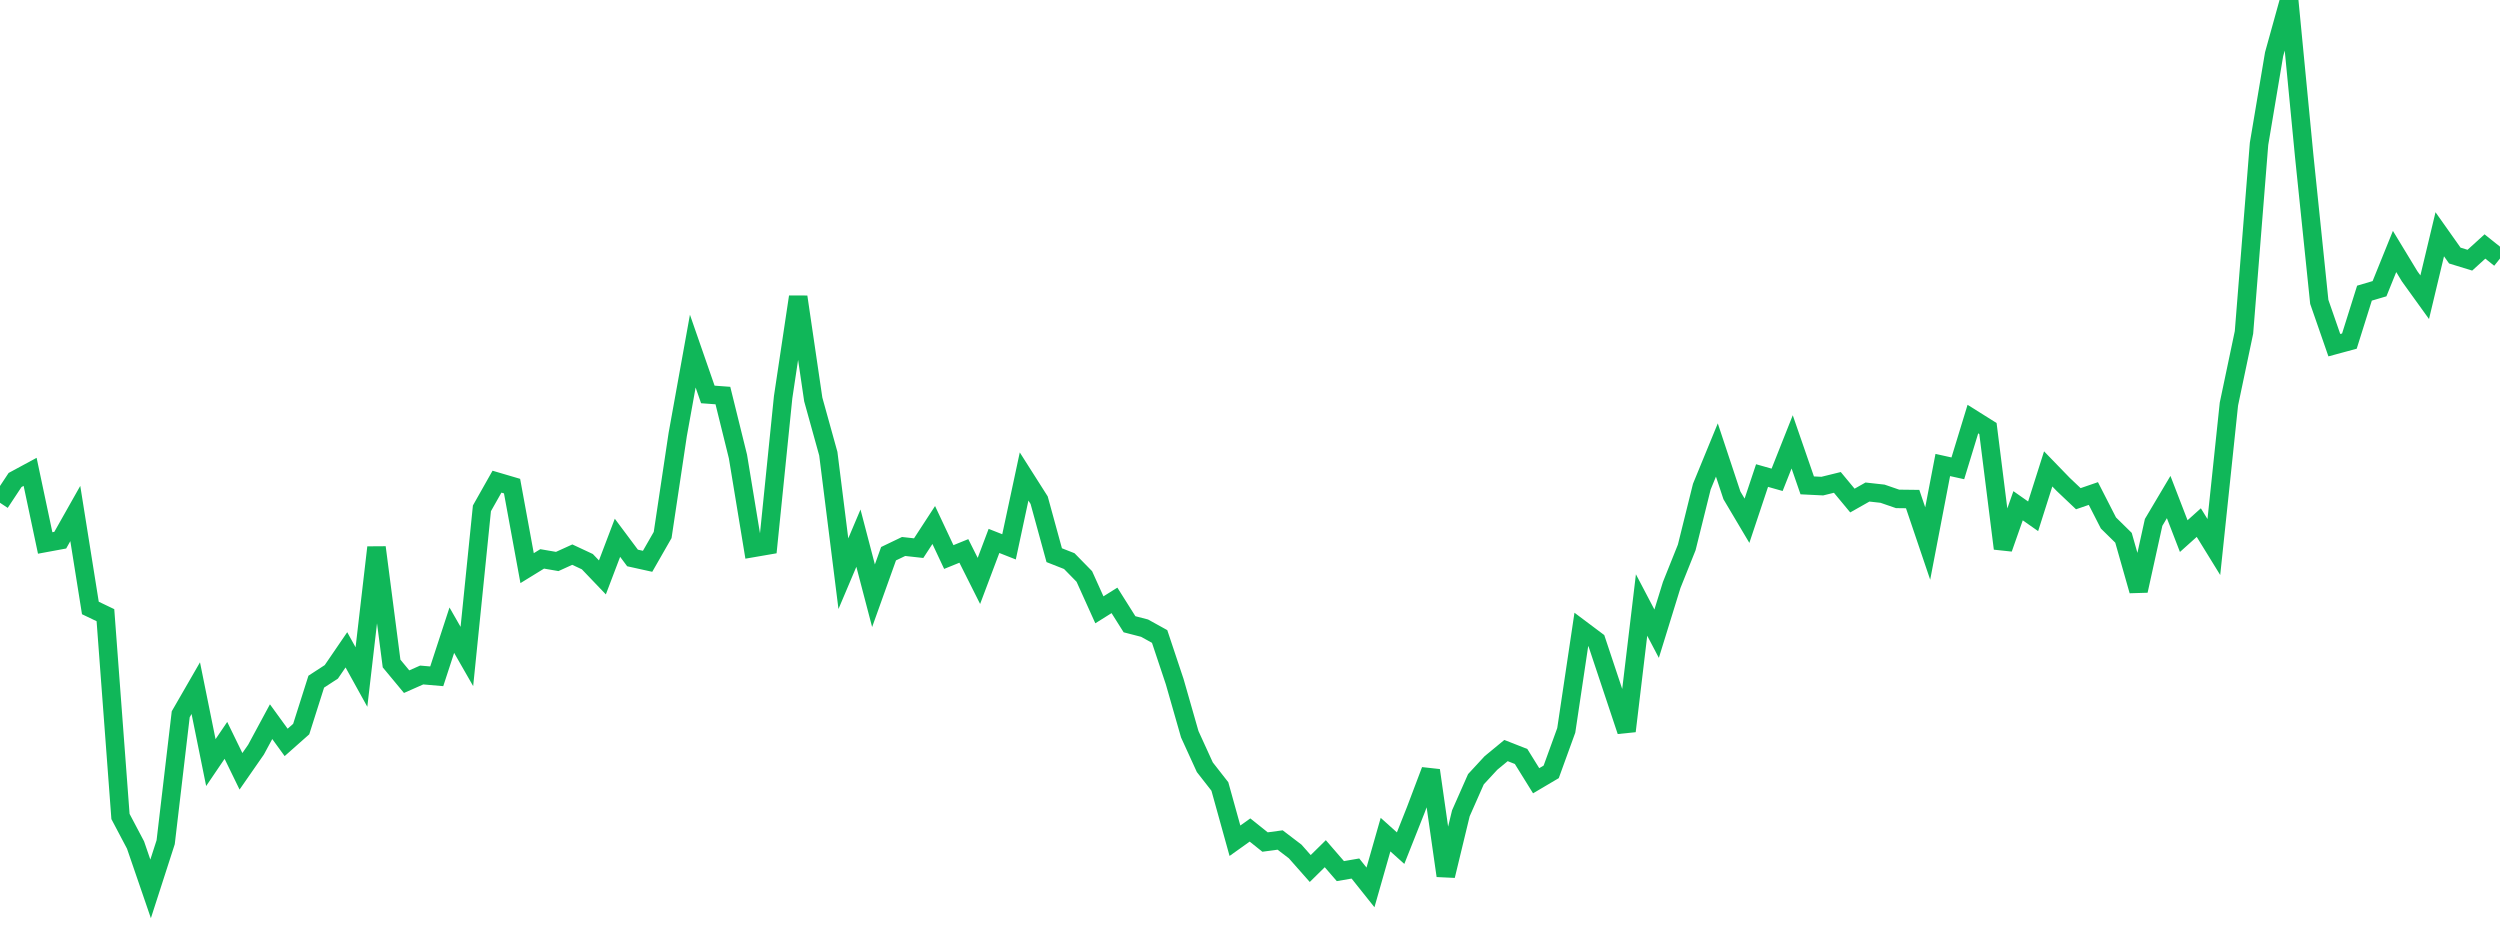 <?xml version="1.0" standalone="no"?>
<!DOCTYPE svg PUBLIC "-//W3C//DTD SVG 1.1//EN" "http://www.w3.org/Graphics/SVG/1.1/DTD/svg11.dtd">
<svg width="135" height="50" viewBox="0 0 135 50" preserveAspectRatio="none" class="sparkline" xmlns="http://www.w3.org/2000/svg"
xmlns:xlink="http://www.w3.org/1999/xlink"><path  class="sparkline--line" d="M 0 27.15 L 0 27.15 L 0.813 25.92 L 1.627 25.48 L 2.44 29.32 L 3.253 29.17 L 4.066 27.73 L 4.88 32.83 L 5.693 33.22 L 6.506 44.09 L 7.319 45.63 L 8.133 48 L 8.946 45.48 L 9.759 38.57 L 10.572 37.16 L 11.386 41.18 L 12.199 39.98 L 13.012 41.65 L 13.825 40.48 L 14.639 38.97 L 15.452 40.09 L 16.265 39.37 L 17.078 36.81 L 17.892 36.28 L 18.705 35.09 L 19.518 36.56 L 20.331 29.56 L 21.145 35.83 L 21.958 36.81 L 22.771 36.45 L 23.584 36.52 L 24.398 34.03 L 25.211 35.45 L 26.024 27.45 L 26.837 26.01 L 27.651 26.25 L 28.464 30.68 L 29.277 30.18 L 30.09 30.32 L 30.904 29.95 L 31.717 30.33 L 32.53 31.18 L 33.343 29.04 L 34.157 30.13 L 34.97 30.31 L 35.783 28.89 L 36.596 23.47 L 37.41 18.96 L 38.223 21.3 L 39.036 21.36 L 39.849 24.65 L 40.663 29.59 L 41.476 29.45 L 42.289 21.45 L 43.102 16.03 L 43.916 21.57 L 44.729 24.5 L 45.542 30.98 L 46.355 29.06 L 47.169 32.17 L 47.982 29.9 L 48.795 29.51 L 49.608 29.6 L 50.422 28.35 L 51.235 30.08 L 52.048 29.75 L 52.861 31.37 L 53.675 29.21 L 54.488 29.53 L 55.301 25.73 L 56.114 27.01 L 56.928 29.98 L 57.741 30.3 L 58.554 31.13 L 59.367 32.93 L 60.181 32.42 L 60.994 33.71 L 61.807 33.92 L 62.62 34.37 L 63.434 36.81 L 64.247 39.65 L 65.06 41.43 L 65.873 42.47 L 66.687 45.4 L 67.5 44.82 L 68.313 45.47 L 69.127 45.36 L 69.94 45.98 L 70.753 46.9 L 71.566 46.1 L 72.38 47.04 L 73.193 46.9 L 74.006 47.92 L 74.819 45.07 L 75.633 45.8 L 76.446 43.75 L 77.259 41.6 L 78.072 47.29 L 78.886 43.92 L 79.699 42.08 L 80.512 41.2 L 81.325 40.53 L 82.139 40.85 L 82.952 42.16 L 83.765 41.68 L 84.578 39.44 L 85.392 33.99 L 86.205 34.6 L 87.018 37.04 L 87.831 39.48 L 88.645 32.67 L 89.458 34.22 L 90.271 31.59 L 91.084 29.56 L 91.898 26.28 L 92.711 24.3 L 93.524 26.75 L 94.337 28.12 L 95.151 25.68 L 95.964 25.91 L 96.777 23.86 L 97.59 26.21 L 98.404 26.25 L 99.217 26.05 L 100.03 27.03 L 100.843 26.57 L 101.657 26.66 L 102.47 26.94 L 103.283 26.95 L 104.096 29.35 L 104.91 25.11 L 105.723 25.29 L 106.536 22.63 L 107.349 23.14 L 108.163 29.62 L 108.976 27.31 L 109.789 27.88 L 110.602 25.32 L 111.416 26.16 L 112.229 26.93 L 113.042 26.65 L 113.855 28.24 L 114.669 29.04 L 115.482 31.9 L 116.295 28.21 L 117.108 26.84 L 117.922 28.95 L 118.735 28.22 L 119.548 29.54 L 120.361 21.82 L 121.175 17.95 L 121.988 7.77 L 122.801 2.93 L 123.614 0 L 124.428 8.43 L 125.241 16.3 L 126.054 18.64 L 126.867 18.42 L 127.681 15.83 L 128.494 15.59 L 129.307 13.58 L 130.12 14.92 L 130.934 16.05 L 131.747 12.65 L 132.56 13.8 L 133.373 14.05 L 134.187 13.31 L 135 13.96" fill="none" stroke-width="1" stroke="#10b759"></path></svg>